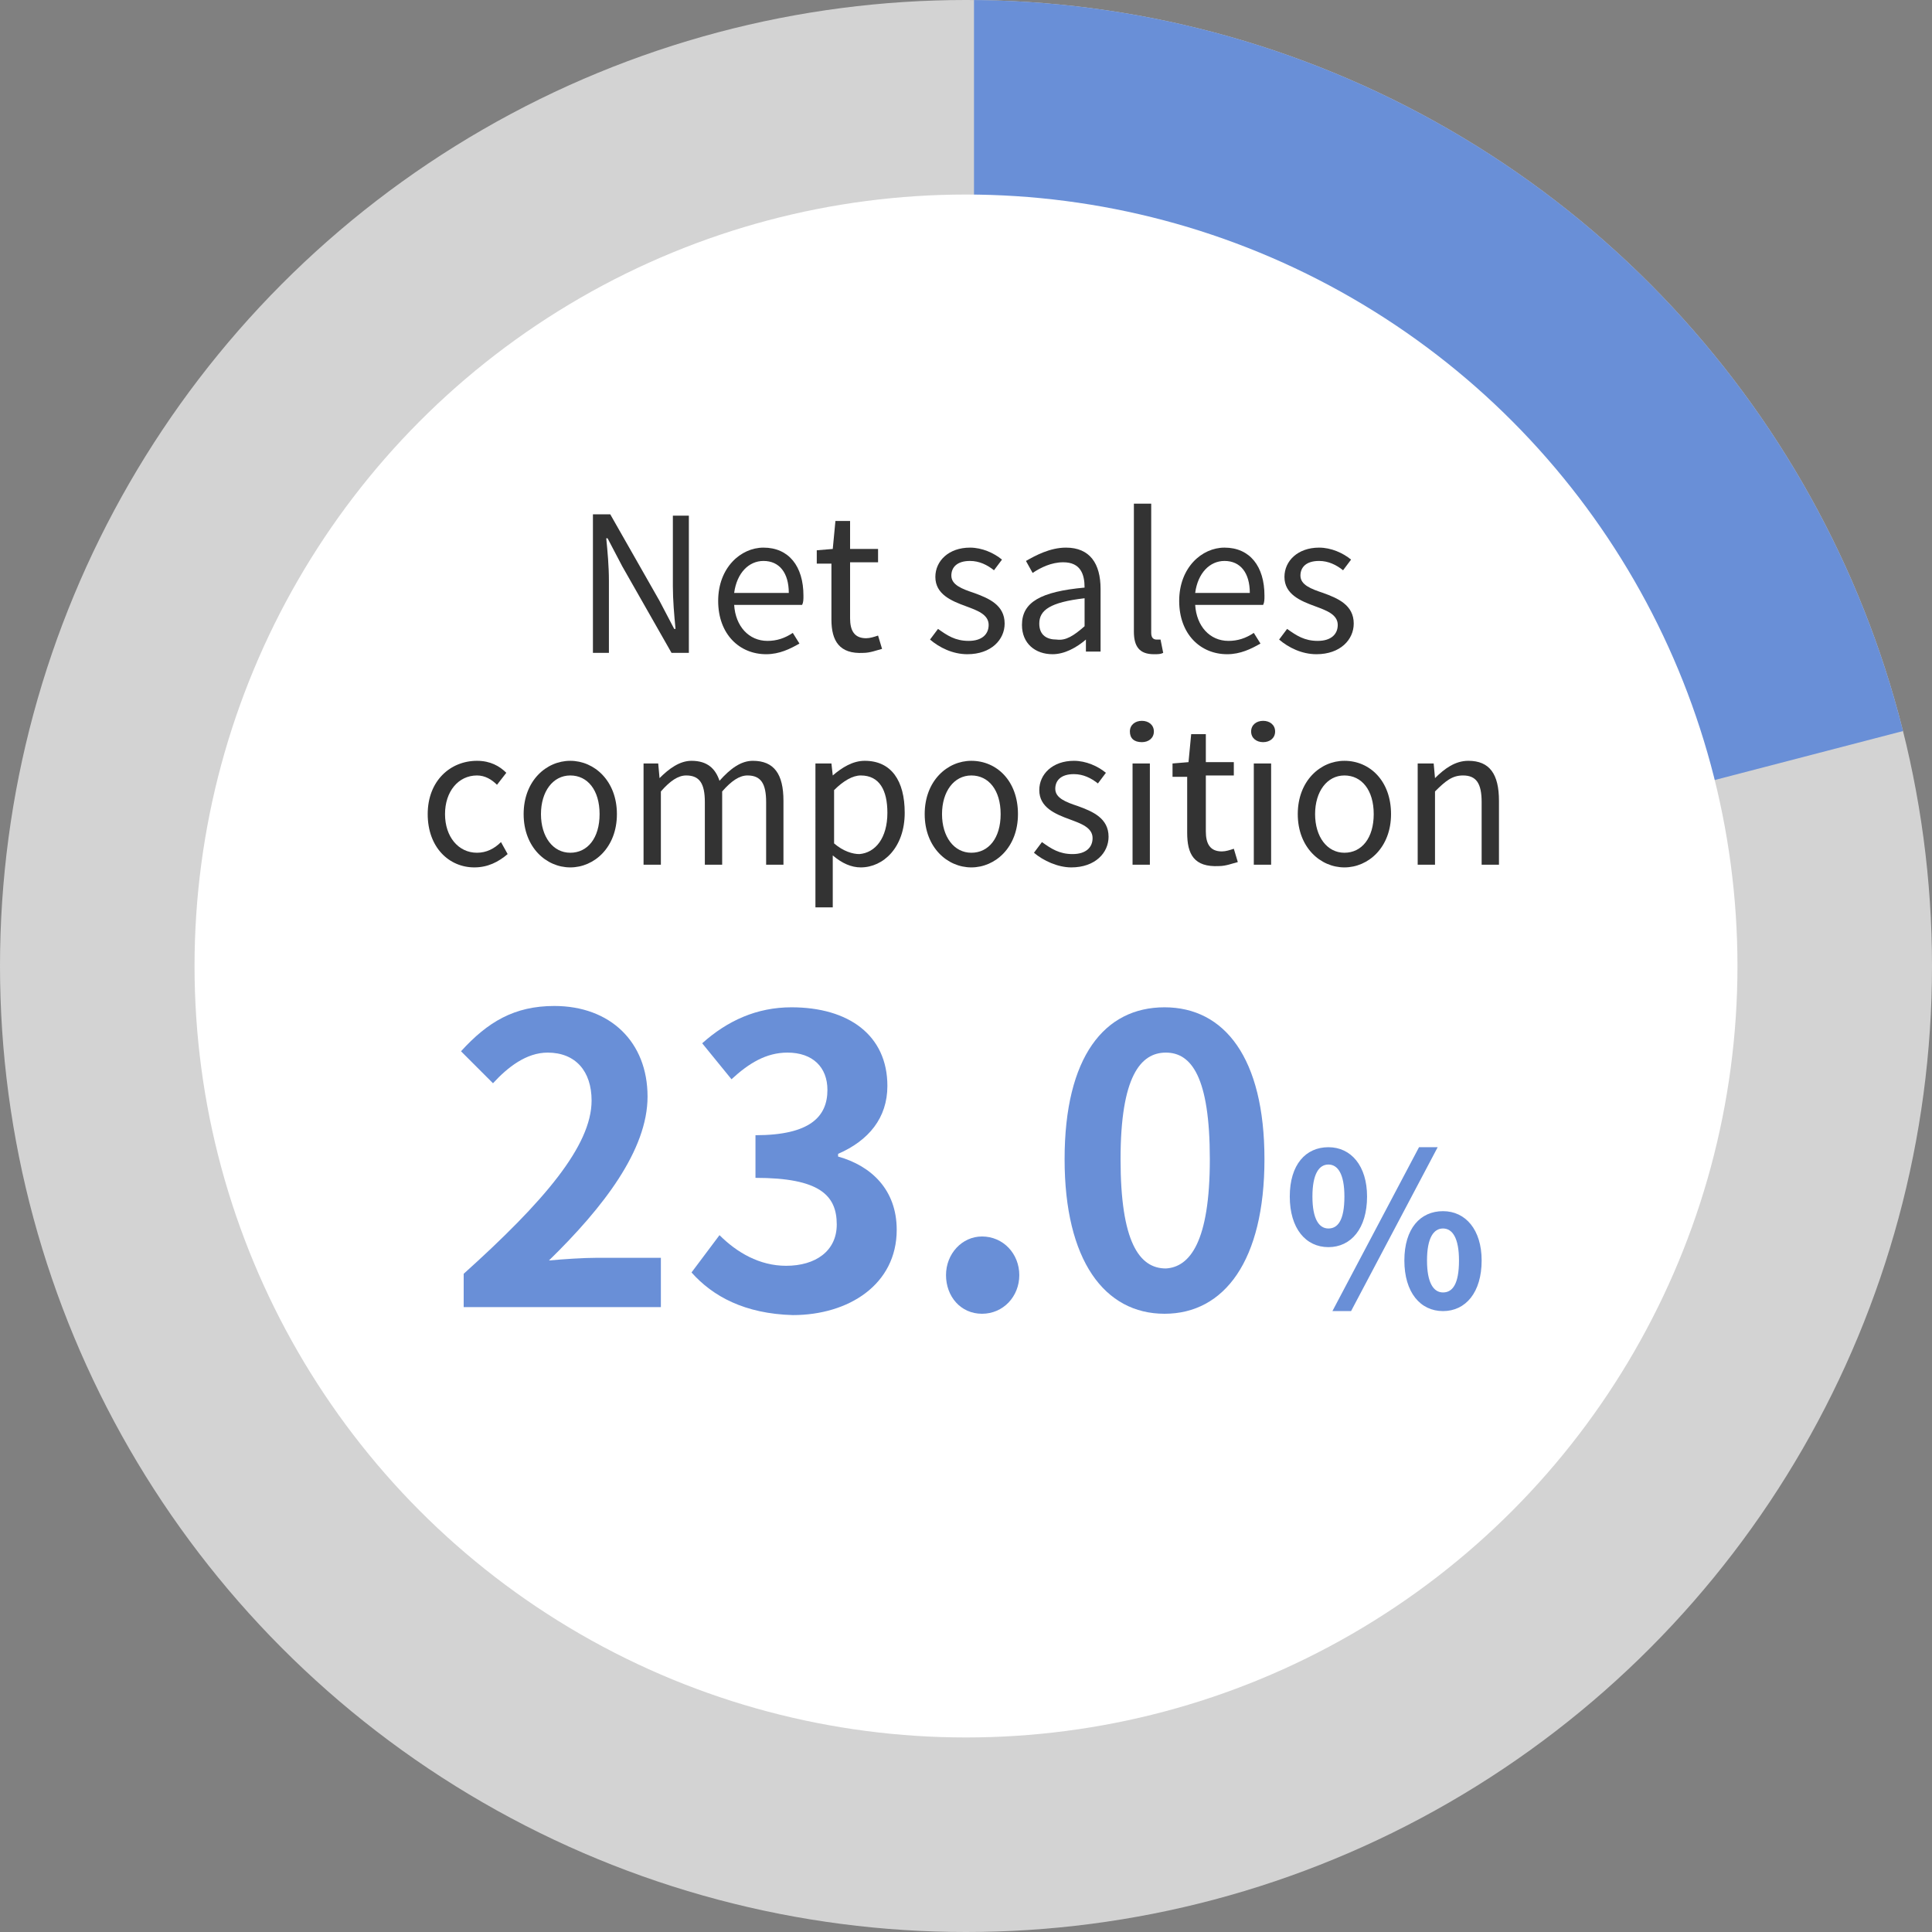 <?xml version="1.0" encoding="utf-8"?>
<!-- Generator: Adobe Illustrator 27.6.1, SVG Export Plug-In . SVG Version: 6.00 Build 0)  -->
<svg version="1.1" id="レイヤー_1" xmlns="http://www.w3.org/2000/svg" xmlns:xlink="http://www.w3.org/1999/xlink" x="0px"
	 y="0px" viewBox="0 0 145 145" style="enable-background:new 0 0 145 145;" xml:space="preserve">
<rect x="0" y="0" width="145" height="145" fill="#808080" stroke="none"/>
<style type="text/css">
	.st0{fill:#D3D3D3;}
	
		.st1{clip-path:url(#SVGID_00000010272115003707682990000006006386701650138808_);fill-rule:evenodd;clip-rule:evenodd;fill:#698FD7;}
	.st2{fill:#FFFFFF;}
	.st3{fill:#698FD7;}
	.st4{fill:#333333;}
</style>
<g>
	<circle class="st0" cx="72.5" cy="72.5" r="72.5"/>
	<g>
		<defs>
			<circle id="SVGID_1_" cx="72.5" cy="72.5" r="72.5"/>
		</defs>
		<clipPath id="SVGID_00000059269323244803208460000005589059951775904135_">
			<use xlink:href="#SVGID_1_"  style="overflow:visible;"/>
		</clipPath>
		
			<polygon style="clip-path:url(#SVGID_00000059269323244803208460000005589059951775904135_);fill-rule:evenodd;clip-rule:evenodd;fill:#698FD7;" points="
			73.1,-0.1 73.1,73 150,53 114.9,-18.1 		"/>
	</g>
	<g>
		<circle class="st2" cx="72.5" cy="72.5" r="57.9"/>
		<g>
			<path class="st3" d="M34.8,95.6c6-5.4,9.6-9.6,9.6-13c0-2.2-1.2-3.6-3.3-3.6c-1.6,0-3,1.1-4.1,2.3l-2.4-2.4c2-2.2,4-3.4,7-3.4
				c4.2,0,7,2.7,7,6.8c0,4-3.3,8.3-7.4,12.3c1.1-0.1,2.6-0.2,3.6-0.2h4.8v3.7H34.8V95.6z"/>
			<path class="st3" d="M51.9,95.5l2.1-2.8C55.3,94,57,95,59,95c2.2,0,3.8-1.1,3.8-3.1c0-2.2-1.3-3.5-6.1-3.5v-3.2
				c4.1,0,5.4-1.4,5.4-3.4c0-1.7-1.1-2.8-3-2.8c-1.6,0-2.9,0.8-4.2,2l-2.2-2.7c1.9-1.7,4.1-2.7,6.7-2.7c4.3,0,7.2,2.1,7.2,5.9
				c0,2.4-1.4,4.1-3.7,5.1v0.2c2.5,0.7,4.4,2.5,4.4,5.5c0,4.1-3.6,6.4-7.8,6.4C55.9,98.6,53.5,97.3,51.9,95.5z"/>
			<path class="st3" d="M71,95.7c0-1.6,1.2-2.9,2.7-2.9c1.6,0,2.8,1.3,2.8,2.9s-1.2,2.9-2.8,2.9C72.1,98.6,71,97.3,71,95.7z"/>
			<path class="st3" d="M79.9,87c0-7.7,3-11.4,7.5-11.4c4.5,0,7.5,3.8,7.5,11.4s-3,11.6-7.5,11.6C82.9,98.6,79.9,94.6,79.9,87z
				 M90.8,87c0-6.2-1.4-8-3.3-8c-1.9,0-3.4,1.8-3.4,8c0,6.2,1.4,8.2,3.4,8.2C89.3,95.1,90.8,93.2,90.8,87z"/>
			<path class="st3" d="M96.8,89.8c0-2.4,1.2-3.7,2.9-3.7c1.7,0,2.9,1.4,2.9,3.7c0,2.4-1.2,3.8-2.9,3.8C98,93.6,96.8,92.2,96.8,89.8
				z M100.9,89.8c0-1.7-0.5-2.4-1.2-2.4s-1.2,0.7-1.2,2.4c0,1.7,0.5,2.4,1.2,2.4S100.9,91.6,100.9,89.8z M106.5,86.1h1.4l-6.5,12.3
				H100L106.5,86.1z M105.4,94.6c0-2.4,1.2-3.7,2.9-3.7s2.9,1.4,2.9,3.7c0,2.4-1.2,3.8-2.9,3.8S105.4,97,105.4,94.6z M109.5,94.6
				c0-1.7-0.5-2.4-1.2-2.4s-1.2,0.7-1.2,2.4c0,1.7,0.5,2.4,1.2,2.4S109.5,96.4,109.5,94.6z"/>
		</g>
		<g>
			<path class="st4" d="M44.5,38.6h1.3l3.7,6.5l1.1,2.1h0.1c-0.1-1-0.2-2.2-0.2-3.2v-5.3h1.2v10.3h-1.3l-3.7-6.5l-1.1-2.1h-0.1
				c0.1,1,0.2,2.1,0.2,3.2v5.4h-1.2V38.6z"/>
			<path class="st4" d="M53.9,45.1c0-2.5,1.7-4,3.4-4c1.9,0,3,1.4,3,3.6c0,0.3,0,0.5-0.1,0.7h-5.1c0.1,1.6,1.1,2.7,2.5,2.7
				c0.7,0,1.3-0.2,1.9-0.6l0.5,0.8c-0.7,0.4-1.5,0.8-2.5,0.8C55.5,49.1,53.9,47.6,53.9,45.1z M59.2,44.5c0-1.5-0.7-2.4-1.9-2.4
				c-1.1,0-2,0.9-2.2,2.4H59.2z"/>
			<path class="st4" d="M62.4,46.5v-4.2h-1.1v-1l1.2-0.1l0.2-2.1h1.1v2.1h2.1v1h-2.1v4.2c0,0.9,0.3,1.5,1.2,1.5
				c0.3,0,0.6-0.1,0.9-0.2l0.3,1c-0.4,0.1-0.9,0.3-1.4,0.3C63,49.1,62.4,48.1,62.4,46.5z"/>
			<path class="st4" d="M69.8,48l0.6-0.8c0.7,0.5,1.3,0.9,2.3,0.9c1,0,1.5-0.5,1.5-1.2c0-0.8-0.9-1.1-1.7-1.4
				c-1.1-0.4-2.3-0.9-2.3-2.2c0-1.2,1-2.2,2.6-2.2c0.9,0,1.8,0.4,2.4,0.9l-0.6,0.8c-0.5-0.4-1.1-0.7-1.8-0.7c-1,0-1.4,0.5-1.4,1.1
				c0,0.7,0.8,1,1.7,1.3c1.1,0.4,2.3,0.9,2.3,2.3c0,1.2-1,2.3-2.8,2.3C71.5,49.1,70.5,48.6,69.8,48z"/>
			<path class="st4" d="M76.7,46.9c0-1.7,1.4-2.5,4.7-2.8c0-1-0.3-1.9-1.6-1.9c-0.9,0-1.7,0.4-2.3,0.8L77,42.1c0.7-0.4,1.8-1,3-1
				c1.8,0,2.6,1.2,2.6,3.1v4.7h-1.1L81.5,48h0c-0.7,0.6-1.6,1.1-2.5,1.1C77.7,49.1,76.7,48.3,76.7,46.9z M81.4,47v-2.1
				c-2.6,0.3-3.4,0.9-3.4,1.9c0,0.9,0.6,1.2,1.3,1.2C80,48.1,80.6,47.7,81.4,47z"/>
			<path class="st4" d="M85.1,47.4v-9.6h1.3v9.7c0,0.4,0.2,0.5,0.4,0.5c0.1,0,0.1,0,0.3,0l0.2,1c-0.2,0.1-0.4,0.1-0.7,0.1
				C85.5,49.1,85.1,48.5,85.1,47.4z"/>
			<path class="st4" d="M88.5,45.1c0-2.5,1.7-4,3.4-4c1.9,0,3,1.4,3,3.6c0,0.3,0,0.5-0.1,0.7h-5.1c0.1,1.6,1.1,2.7,2.5,2.7
				c0.7,0,1.3-0.2,1.9-0.6l0.5,0.8c-0.7,0.4-1.5,0.8-2.5,0.8C90.1,49.1,88.5,47.6,88.5,45.1z M93.8,44.5c0-1.5-0.7-2.4-1.9-2.4
				c-1.1,0-2,0.9-2.2,2.4H93.8z"/>
			<path class="st4" d="M96,48l0.6-0.8c0.7,0.5,1.3,0.9,2.3,0.9c1,0,1.5-0.5,1.5-1.2c0-0.8-0.9-1.1-1.7-1.4
				c-1.1-0.4-2.3-0.9-2.3-2.2c0-1.2,1-2.2,2.6-2.2c0.9,0,1.8,0.4,2.4,0.9l-0.6,0.8c-0.5-0.4-1.1-0.7-1.8-0.7c-1,0-1.4,0.5-1.4,1.1
				c0,0.7,0.8,1,1.7,1.3c1.1,0.4,2.3,0.9,2.3,2.3c0,1.2-1,2.3-2.8,2.3C97.7,49.1,96.7,48.6,96,48z"/>
			<path class="st4" d="M32.1,61.1c0-2.5,1.7-4,3.7-4c1,0,1.7,0.4,2.2,0.9l-0.7,0.9c-0.4-0.4-0.9-0.7-1.5-0.7
				c-1.4,0-2.4,1.2-2.4,2.9s1,2.9,2.4,2.9c0.7,0,1.3-0.3,1.8-0.8l0.5,0.9c-0.7,0.6-1.5,1-2.5,1C33.7,65.1,32.1,63.6,32.1,61.1z"/>
			<path class="st4" d="M39.3,61.1c0-2.5,1.7-4,3.5-4s3.5,1.5,3.5,4c0,2.5-1.7,4-3.5,4S39.3,63.6,39.3,61.1z M45,61.1
				c0-1.8-0.9-2.9-2.2-2.9s-2.2,1.2-2.2,2.9s0.9,2.9,2.2,2.9S45,62.9,45,61.1z"/>
			<path class="st4" d="M48.3,57.3h1.1l0.1,1.1h0c0.7-0.7,1.5-1.3,2.4-1.3c1.2,0,1.8,0.6,2.1,1.5c0.8-0.9,1.6-1.5,2.5-1.5
				c1.6,0,2.3,1,2.3,3v4.8h-1.3v-4.7c0-1.4-0.4-2-1.4-2c-0.6,0-1.2,0.4-1.9,1.2v5.5h-1.3v-4.7c0-1.4-0.4-2-1.4-2
				c-0.6,0-1.2,0.4-1.9,1.2v5.5h-1.3V57.3z"/>
			<path class="st4" d="M61.3,57.3h1.1l0.1,0.9h0c0.7-0.6,1.5-1.1,2.4-1.1c2,0,3,1.5,3,3.9c0,2.6-1.6,4.1-3.3,4.1
				c-0.7,0-1.4-0.3-2.1-0.9l0,1.3v2.6h-1.3V57.3z M66.6,61c0-1.7-0.6-2.8-2-2.8c-0.6,0-1.3,0.4-2,1.1v4c0.7,0.6,1.4,0.8,1.9,0.8
				C65.7,64,66.6,62.9,66.6,61z"/>
			<path class="st4" d="M69.4,61.1c0-2.5,1.7-4,3.5-4c1.9,0,3.5,1.5,3.5,4c0,2.5-1.7,4-3.5,4C71.1,65.1,69.4,63.6,69.4,61.1z
				 M75.1,61.1c0-1.8-0.9-2.9-2.2-2.9c-1.3,0-2.2,1.2-2.2,2.9s0.9,2.9,2.2,2.9C74.2,64,75.1,62.9,75.1,61.1z"/>
			<path class="st4" d="M77.6,64l0.6-0.8c0.7,0.5,1.3,0.9,2.3,0.9c1,0,1.5-0.5,1.5-1.2c0-0.8-0.9-1.1-1.7-1.4
				c-1.1-0.4-2.3-0.9-2.3-2.2c0-1.2,1-2.2,2.6-2.2c0.9,0,1.8,0.4,2.4,0.9l-0.6,0.8c-0.5-0.4-1.1-0.7-1.8-0.7c-1,0-1.4,0.5-1.4,1.1
				c0,0.7,0.8,1,1.7,1.3c1.1,0.4,2.3,0.9,2.3,2.3c0,1.2-1,2.3-2.8,2.3C79.4,65.1,78.3,64.6,77.6,64z"/>
			<path class="st4" d="M84.8,54.9c0-0.5,0.4-0.8,0.9-0.8c0.5,0,0.9,0.3,0.9,0.8c0,0.5-0.4,0.8-0.9,0.8
				C85.1,55.7,84.8,55.4,84.8,54.9z M85,57.3h1.3v7.6H85V57.3z"/>
			<path class="st4" d="M89.1,62.5v-4.2h-1.1v-1l1.2-0.1l0.2-2.1h1.1v2.1h2.1v1h-2.1v4.2c0,0.9,0.3,1.5,1.2,1.5
				c0.3,0,0.6-0.1,0.9-0.2l0.3,1c-0.4,0.1-0.9,0.3-1.4,0.3C89.6,65.1,89.1,64.1,89.1,62.5z"/>
			<path class="st4" d="M93.9,54.9c0-0.5,0.4-0.8,0.9-0.8c0.5,0,0.9,0.3,0.9,0.8c0,0.5-0.4,0.8-0.9,0.8
				C94.3,55.7,93.9,55.4,93.9,54.9z M94.1,57.3h1.3v7.6h-1.3V57.3z"/>
			<path class="st4" d="M97.4,61.1c0-2.5,1.7-4,3.5-4c1.9,0,3.5,1.5,3.5,4c0,2.5-1.7,4-3.5,4C99.1,65.1,97.4,63.6,97.4,61.1z
				 M103.1,61.1c0-1.8-0.9-2.9-2.2-2.9c-1.3,0-2.2,1.2-2.2,2.9s0.9,2.9,2.2,2.9C102.2,64,103.1,62.9,103.1,61.1z"/>
			<path class="st4" d="M106.5,57.3h1.1l0.1,1.1h0c0.7-0.7,1.5-1.3,2.5-1.3c1.6,0,2.3,1,2.3,3v4.8h-1.3v-4.7c0-1.4-0.4-2-1.4-2
				c-0.8,0-1.3,0.4-2.1,1.2v5.5h-1.3V57.3z"/>
		</g>
	</g>
</g>
</svg>
